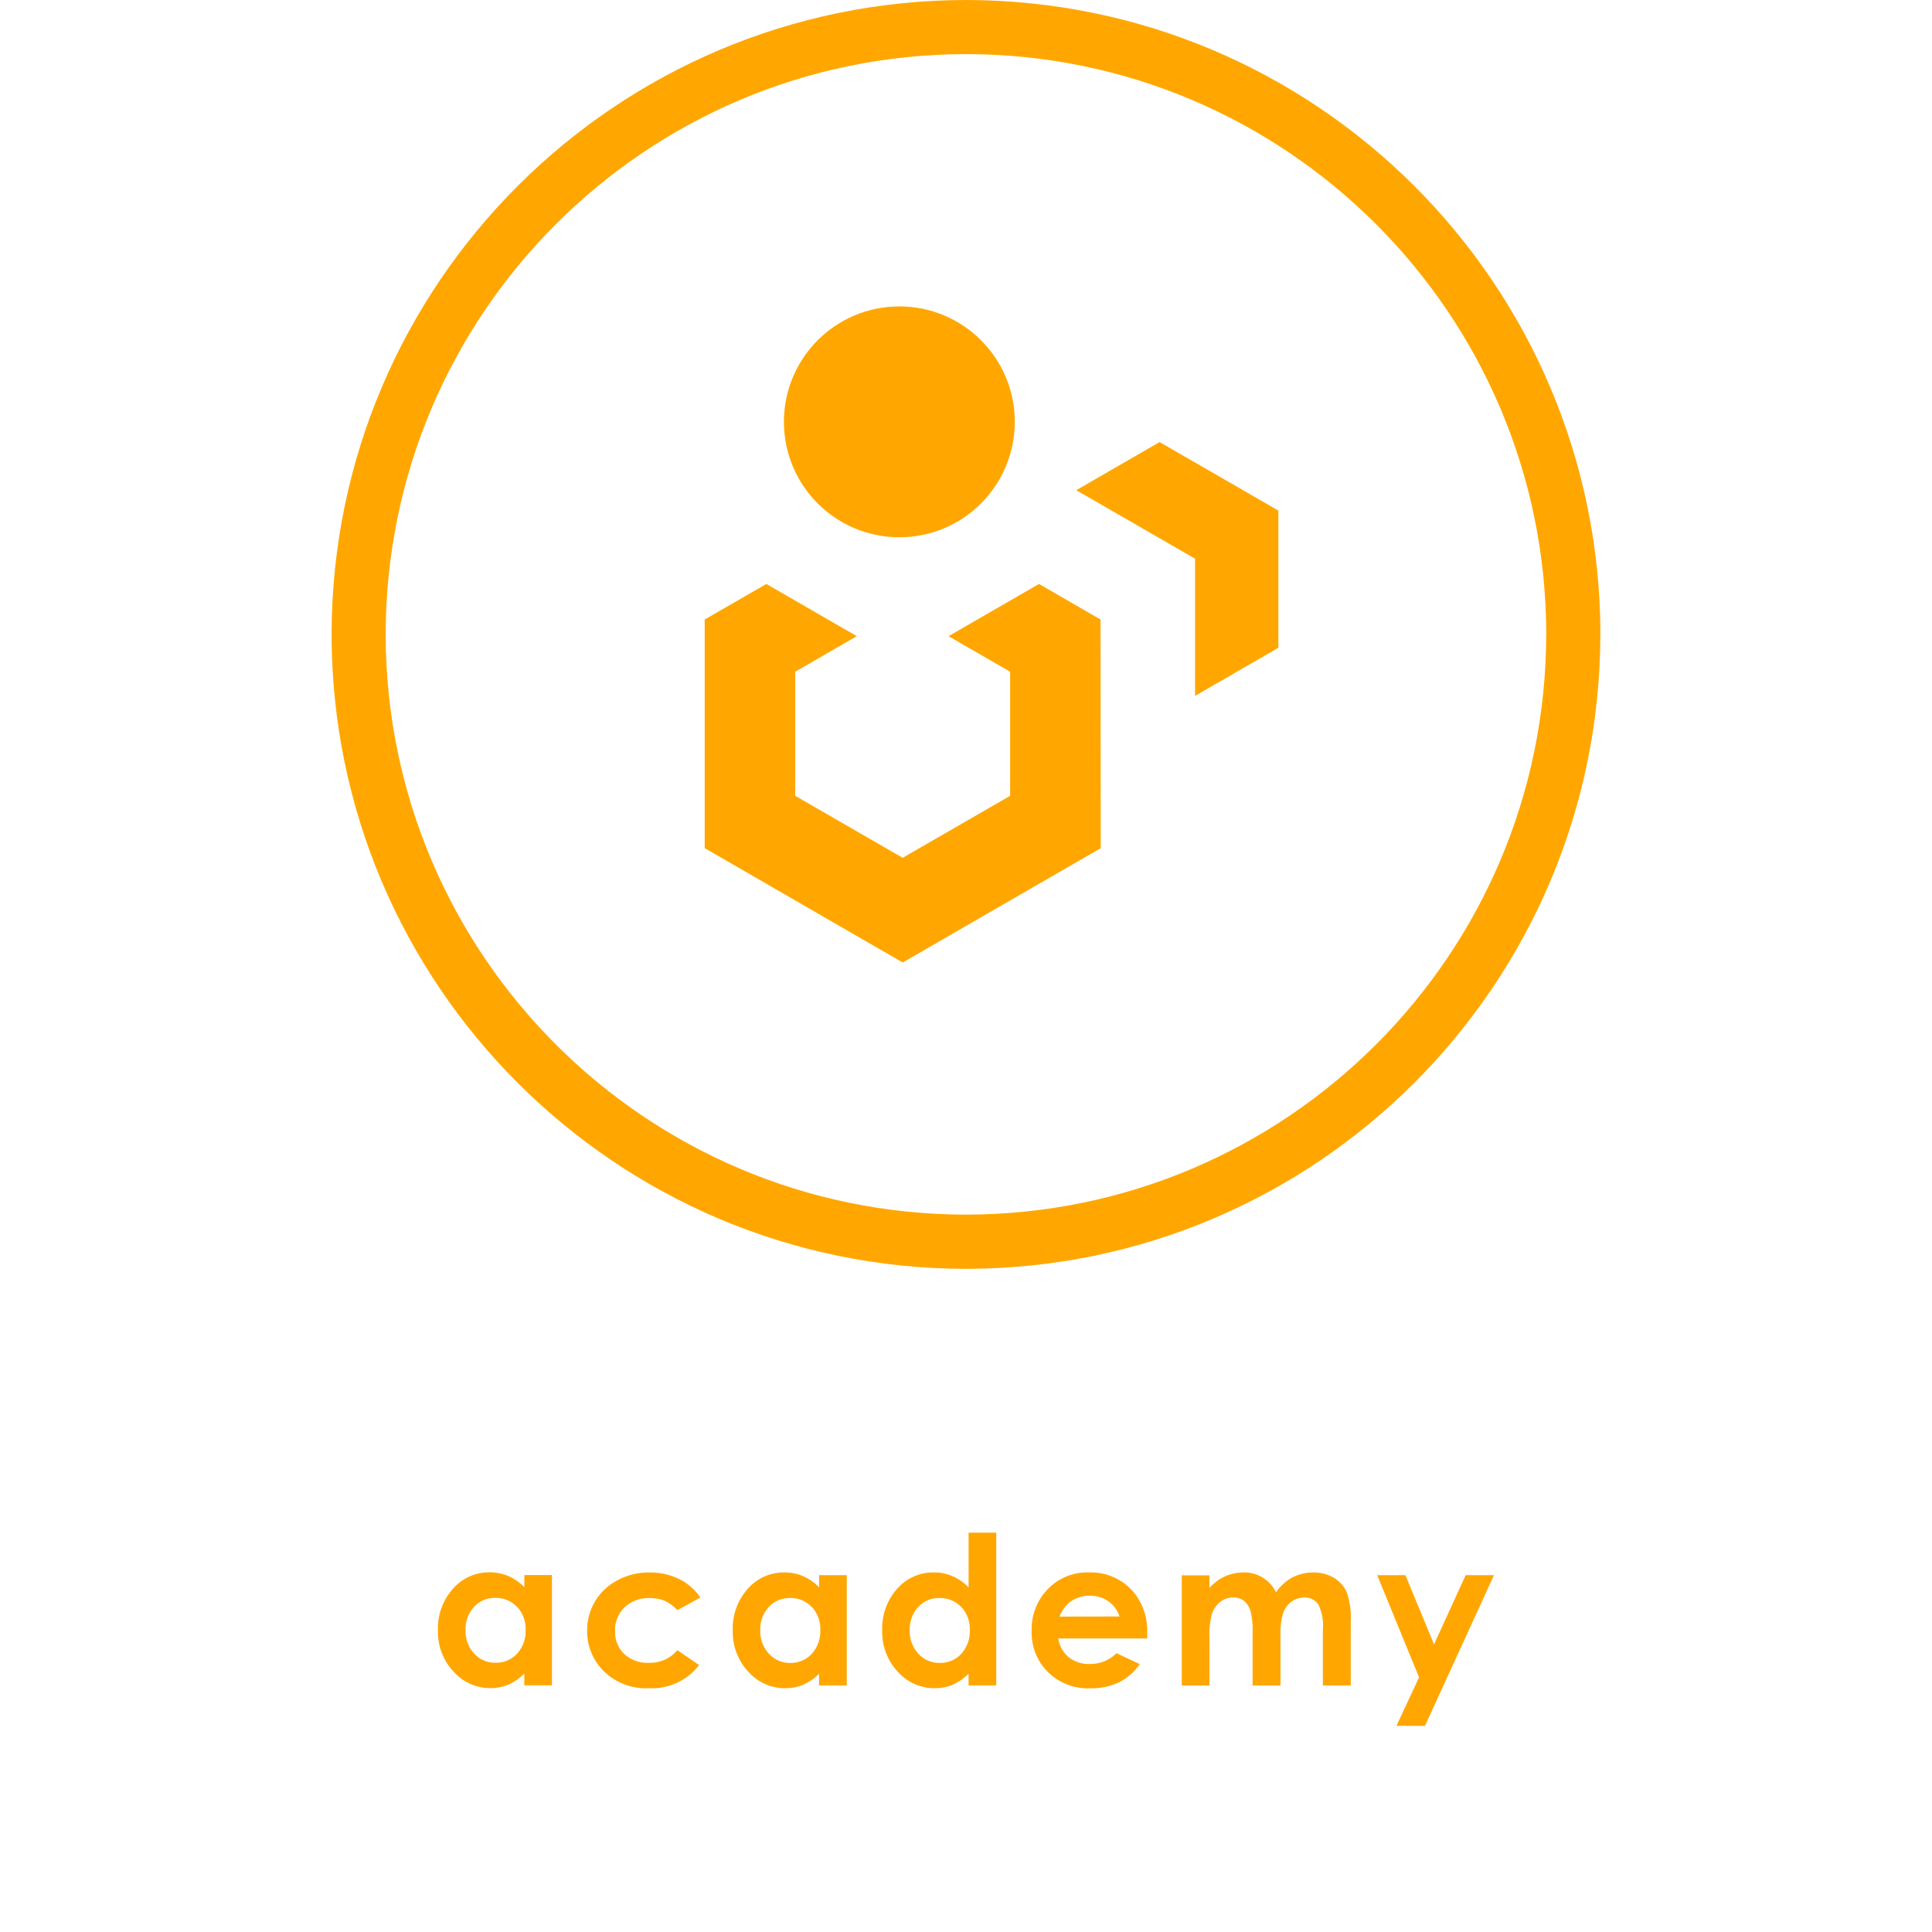 <?xml version="1.0" encoding="UTF-8"?><svg id="uuid-3a1575fa-1bd1-44f0-88e2-0df520609ce7" xmlns="http://www.w3.org/2000/svg" width="32" height="32" viewBox="0 0 32 32"><defs><style>.uuid-56fa2b30-28e1-4ac7-8856-bfcbdad6ffba{fill:#ffa700;}</style></defs><g id="uuid-086aab71-d961-4fe4-a7da-9bb12b5e222b"><path id="uuid-d41bd13f-efd4-4ead-a2e1-0912ccc574f1" class="uuid-56fa2b30-28e1-4ac7-8856-bfcbdad6ffba" d="m8.686,26.29c-.076-.079-.166-.142-.267-.186-.097-.041-.202-.062-.308-.062-.232-.003-.454.096-.607.27-.17.19-.26.438-.25.693-.007.253.085.498.258.682.155.175.378.275.612.274.1,0,.2-.018.292-.056.1-.044.191-.107.268-.184v.193h.458v-1.826h-.457v.202Zm-.122.322c.097.105.148.244.142.386.006.145-.045.286-.142.393-.092.099-.223.153-.358.149-.134.003-.262-.052-.352-.151-.097-.106-.148-.246-.143-.389-.006-.142.045-.28.14-.385.091-.098.219-.153.353-.149.136-.004.266.051.36.149m2.683-.462c-.152-.074-.319-.111-.488-.108-.185-.003-.367.041-.531.128-.153.08-.282.2-.371.348-.088.147-.134.316-.133.488-.002.25.096.491.273.668.2.197.474.301.754.285.322.016.632-.127.829-.383l-.361-.247c-.118.141-.295.218-.479.209-.148.007-.292-.046-.401-.146-.102-.099-.158-.238-.153-.38-.005-.148.053-.29.159-.393.113-.105.262-.16.416-.153.084-.002.168.013.246.044.081.037.153.09.213.156l.381-.209c-.089-.131-.211-.237-.354-.308m2.321.14c-.076-.079-.166-.142-.267-.186-.097-.042-.202-.063-.308-.062-.232-.003-.454.096-.607.27-.17.19-.259.438-.249.693-.007.253.085.498.258.682.155.175.378.275.612.274.1,0,.2-.018.292-.056.1-.044.191-.107.268-.184v.193h.458v-1.826h-.458v.202Zm-.123.322c.097.105.148.244.142.386.006.145-.045.286-.142.394-.092.099-.223.153-.358.149-.134.003-.262-.053-.352-.152-.097-.106-.148-.246-.143-.389-.005-.142.045-.28.141-.385.091-.098.219-.153.353-.149.136-.004.266.051.36.149m2.597-.325c-.076-.079-.168-.142-.268-.186-.097-.042-.202-.063-.308-.062-.232-.003-.454.096-.607.27-.169.19-.258.439-.248.693-.007.253.085.498.258.682.155.175.378.275.612.274.1,0,.2-.018.293-.056.1-.044.191-.107.268-.184v.193h.458v-2.53h-.458v.906Zm-.122.322c.097.105.148.244.142.386.006.145-.045.286-.142.394-.092.099-.223.153-.358.149-.134.003-.262-.053-.352-.152-.097-.106-.148-.246-.143-.389-.005-.142.045-.28.14-.385.091-.098.219-.153.353-.149.136-.004.266.051.36.149m3.08.432c.012-.27-.085-.533-.27-.729-.185-.186-.439-.286-.702-.276-.253-.007-.498.094-.674.276-.18.185-.276.436-.268.694-.008.254.089.499.268.679.186.183.439.281.7.271.164.004.328-.03.477-.098.139-.07.258-.174.346-.303l-.385-.181c-.117.117-.276.181-.441.179-.128.005-.253-.035-.353-.114-.093-.078-.154-.189-.17-.309h1.472v-.087Zm-1.452-.273c.036-.092.093-.174.168-.239.097-.072.215-.11.336-.107.111-.002.22.031.31.096.086.06.149.148.179.248l-.993.002Zm2.025,1.141h.458v-.813c-.006-.13.009-.261.046-.386.027-.076.075-.142.14-.191.06-.045.134-.069.209-.068.063-.002.124.017.175.054.052.042.09.099.109.164.029.116.041.235.036.355v.885h.462v-.824c-.006-.128.009-.257.045-.38.027-.074.075-.139.138-.185.061-.044.135-.068.21-.067.091-.006.179.036.232.11.064.13.09.276.077.42v.926h.462v-1.071c.008-.161-.014-.322-.067-.475-.045-.099-.119-.182-.212-.237-.104-.061-.222-.092-.343-.089-.121-.001-.24.028-.347.084-.108.058-.201.142-.268.245-.05-.101-.127-.186-.222-.245-.093-.056-.199-.086-.308-.085-.108-.001-.214.021-.313.064-.1.045-.189.111-.261.193v-.209h-.458v1.825Zm3.931-.136l-.376.805h.473l1.143-2.496h-.469l-.524,1.146-.474-1.146h-.467l.693,1.691Z"/></g><g id="uuid-8f4e5f2a-9aec-48ef-8b16-96634a8bca00"><path id="uuid-cc49d296-834a-4dfc-a270-25d6b0633980" class="uuid-56fa2b30-28e1-4ac7-8856-bfcbdad6ffba" d="m26.508,10.507C26.501,4.707,21.8.007,16,0,10.2.007,5.499,4.707,5.492,10.507c.006,5.801,4.707,10.502,10.507,10.509,5.801-.006,10.502-4.708,10.508-10.509m-.897,0c-.006,5.306-4.306,9.605-9.611,9.611-5.305-.006-9.605-4.306-9.611-9.611.006-5.305,4.305-9.605,9.611-9.611,5.306.005,9.606,4.305,9.612,9.611"/></g><g id="uuid-74b3a6be-69ae-4eca-9e30-a623239e831a"><path id="uuid-810edfdc-8943-4afe-bf3b-74ea72f8709a" class="uuid-56fa2b30-28e1-4ac7-8856-bfcbdad6ffba" d="m21.174,10.729v-2.272l-1.968-1.135-1.38.797,1.968,1.135v2.272l1.38-.797Zm-2.946-.468l-1.019-.589-1.498.865,1.02.589v2.055l-1.78,1.027-1.78-1.027v-2.055l1.02-.589-1.498-.865-1.021.589v3.787l3.28,1.894,3.28-1.894-.004-3.787Zm-1.42-3.274c0-1.056-.856-1.912-1.912-1.912h0c-1.056,0-1.912.856-1.912,1.912h0c0,1.056.856,1.912,1.912,1.912h0c1.056,0,1.912-.856,1.912-1.912h0"/></g></svg>